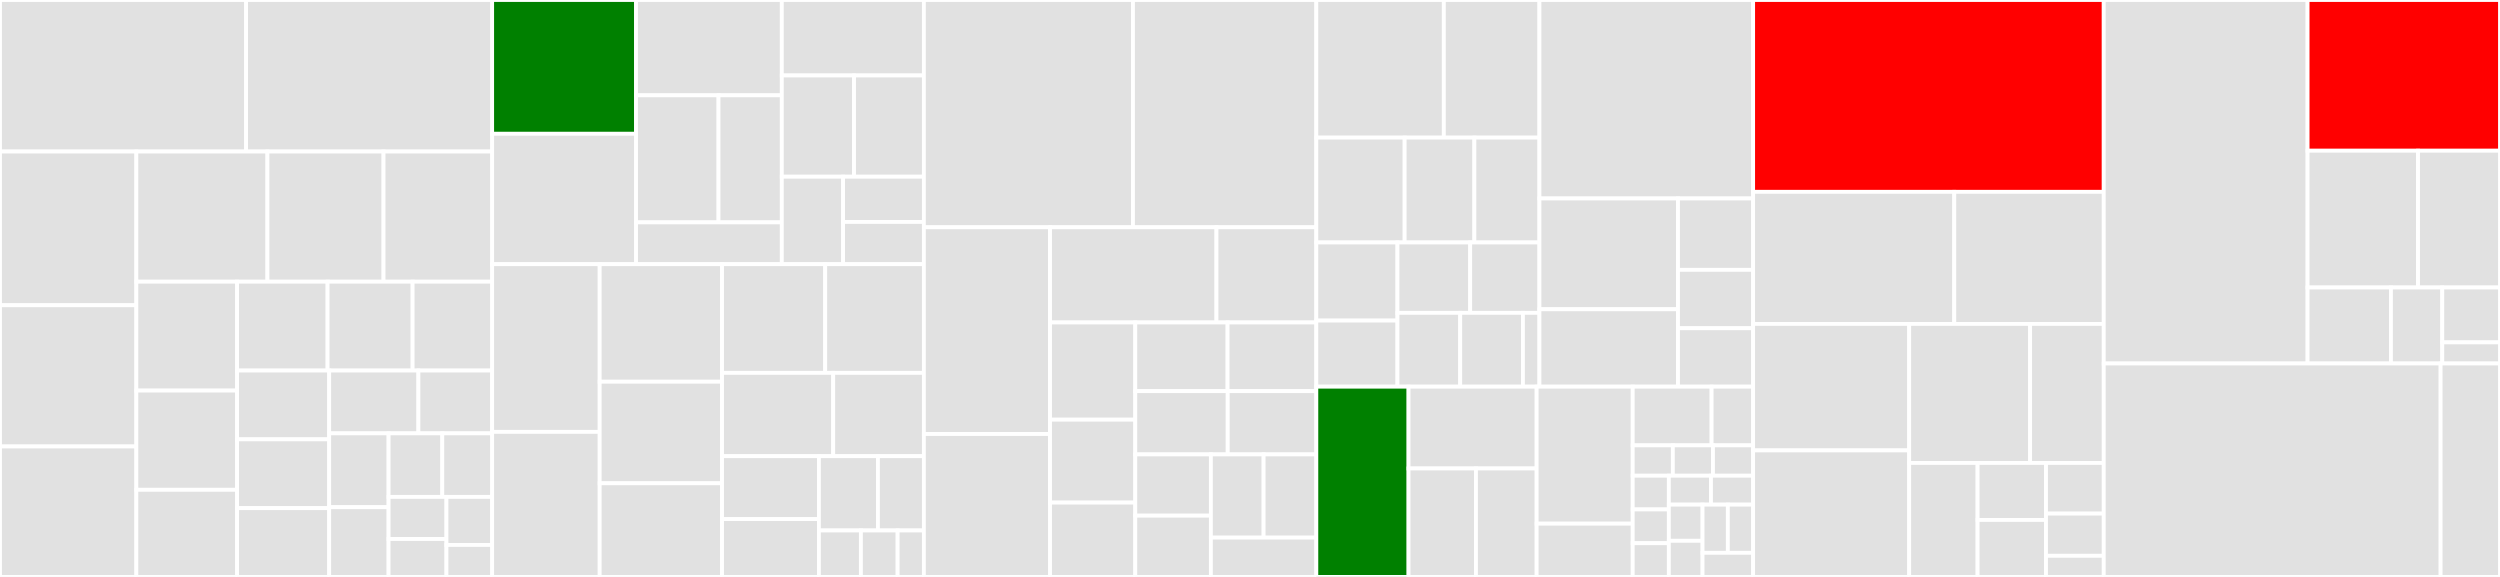 <svg baseProfile="full" width="650" height="150" viewBox="0 0 650 150" version="1.1"
xmlns="http://www.w3.org/2000/svg" xmlns:ev="http://www.w3.org/2001/xml-events"
xmlns:xlink="http://www.w3.org/1999/xlink">

<rect x="0" y="0" width="650" height="150" fill="#333333" stroke="none"/>

<style>rect.s{mask:url(#mask);}</style>
<defs>
  <pattern id="white" width="4" height="4" patternUnits="userSpaceOnUse" patternTransform="rotate(45)">
    <rect width="2" height="2" transform="translate(0,0)" fill="white"></rect>
  </pattern>
  <mask id="mask">
    <rect x="0" y="0" width="100%" height="100%" fill="url(#white)"></rect>
  </mask>
</defs>

<rect x="0" y="0" width="63.979" height="39.399" fill="#e1e1e1" stroke="white" stroke-width="1" class=" tooltipped" data-content="components/map/leg-diagram.js"><title>components/map/leg-diagram.js</title></rect>
<rect x="63.979" y="0" width="63.979" height="39.399" fill="#e1e1e1" stroke="white" stroke-width="1" class=" tooltipped" data-content="components/map/base-map.js"><title>components/map/base-map.js</title></rect>
<rect x="0" y="39.399" width="35.453" height="39.965" fill="#e1e1e1" stroke="white" stroke-width="1" class=" tooltipped" data-content="components/map/transitive-overlay.js"><title>components/map/transitive-overlay.js</title></rect>
<rect x="0" y="79.364" width="35.453" height="36.712" fill="#e1e1e1" stroke="white" stroke-width="1" class=" tooltipped" data-content="components/map/leaflet-canvas-layer.js"><title>components/map/leaflet-canvas-layer.js</title></rect>
<rect x="0" y="116.076" width="35.453" height="33.924" fill="#e1e1e1" stroke="white" stroke-width="1" class=" tooltipped" data-content="components/map/vehicle-rental-overlay.js"><title>components/map/vehicle-rental-overlay.js</title></rect>
<rect x="35.453" y="39.399" width="34.081" height="33.839" fill="#e1e1e1" stroke="white" stroke-width="1" class=" tooltipped" data-content="components/map/endpoint.js"><title>components/map/endpoint.js</title></rect>
<rect x="69.533" y="39.399" width="30.186" height="33.839" fill="#e1e1e1" stroke="white" stroke-width="1" class=" tooltipped" data-content="components/map/stylized-map.js"><title>components/map/stylized-map.js</title></rect>
<rect x="99.719" y="39.399" width="28.238" height="33.839" fill="#e1e1e1" stroke="white" stroke-width="1" class=" tooltipped" data-content="components/map/stops-overlay.js"><title>components/map/stops-overlay.js</title></rect>
<rect x="35.453" y="73.238" width="26.185" height="28.314" fill="#e1e1e1" stroke="white" stroke-width="1" class=" tooltipped" data-content="components/map/route-viewer-overlay.js"><title>components/map/route-viewer-overlay.js</title></rect>
<rect x="35.453" y="101.552" width="26.185" height="25.797" fill="#e1e1e1" stroke="white" stroke-width="1" class=" tooltipped" data-content="components/map/zipcar-overlay.js"><title>components/map/zipcar-overlay.js</title></rect>
<rect x="35.453" y="127.349" width="26.185" height="22.651" fill="#e1e1e1" stroke="white" stroke-width="1" class=" tooltipped" data-content="components/map/map.js"><title>components/map/map.js</title></rect>
<rect x="61.637" y="73.238" width="23.533" height="23.103" fill="#e1e1e1" stroke="white" stroke-width="1" class=" tooltipped" data-content="components/map/default-map.js"><title>components/map/default-map.js</title></rect>
<rect x="85.17" y="73.238" width="22.107" height="23.103" fill="#e1e1e1" stroke="white" stroke-width="1" class=" tooltipped" data-content="components/map/park-and-ride-overlay.js"><title>components/map/park-and-ride-overlay.js</title></rect>
<rect x="107.277" y="73.238" width="20.68" height="23.103" fill="#e1e1e1" stroke="white" stroke-width="1" class=" tooltipped" data-content="components/map/trip-viewer-overlay.js"><title>components/map/trip-viewer-overlay.js</title></rect>
<rect x="61.637" y="96.341" width="23.949" height="17.886" fill="#e1e1e1" stroke="white" stroke-width="1" class=" tooltipped" data-content="components/map/itinerary-legs.js"><title>components/map/itinerary-legs.js</title></rect>
<rect x="61.637" y="114.228" width="23.949" height="17.886" fill="#e1e1e1" stroke="white" stroke-width="1" class=" tooltipped" data-content="components/map/itinerary-steps.js"><title>components/map/itinerary-steps.js</title></rect>
<rect x="61.637" y="132.114" width="23.949" height="17.886" fill="#e1e1e1" stroke="white" stroke-width="1" class=" tooltipped" data-content="components/map/stop-viewer-overlay.js"><title>components/map/stop-viewer-overlay.js</title></rect>
<rect x="85.586" y="96.341" width="23.203" height="16.331" fill="#e1e1e1" stroke="white" stroke-width="1" class=" tooltipped" data-content="components/map/itinerary-overlay.js"><title>components/map/itinerary-overlay.js</title></rect>
<rect x="108.789" y="96.341" width="19.168" height="16.331" fill="#e1e1e1" stroke="white" stroke-width="1" class=" tooltipped" data-content="components/map/endpoints-overlay.js"><title>components/map/endpoints-overlay.js</title></rect>
<rect x="85.586" y="112.672" width="15.448" height="19.197" fill="#e1e1e1" stroke="white" stroke-width="1" class=" tooltipped" data-content="components/map/itinerary-stops.js"><title>components/map/itinerary-stops.js</title></rect>
<rect x="85.586" y="131.869" width="15.448" height="18.131" fill="#e1e1e1" stroke="white" stroke-width="1" class=" tooltipped" data-content="components/map/current-position-marker.js"><title>components/map/current-position-marker.js</title></rect>
<rect x="101.034" y="112.672" width="13.96" height="16.522" fill="#e1e1e1" stroke="white" stroke-width="1" class=" tooltipped" data-content="components/map/base-layers.js"><title>components/map/base-layers.js</title></rect>
<rect x="114.994" y="112.672" width="12.963" height="16.522" fill="#e1e1e1" stroke="white" stroke-width="1" class=" tooltipped" data-content="components/map/set-from-to.js"><title>components/map/set-from-to.js</title></rect>
<rect x="101.034" y="129.194" width="15.045" height="10.95" fill="#e1e1e1" stroke="white" stroke-width="1" class=" tooltipped" data-content="components/map/distance-measure.js"><title>components/map/distance-measure.js</title></rect>
<rect x="101.034" y="140.145" width="15.045" height="9.855" fill="#e1e1e1" stroke="white" stroke-width="1" class=" tooltipped" data-content="components/map/transitive-styles.js"><title>components/map/transitive-styles.js</title></rect>
<rect x="116.079" y="129.194" width="11.878" height="12.483" fill="#e1e1e1" stroke="white" stroke-width="1" class=" tooltipped" data-content="components/map/tile-overlay.js"><title>components/map/tile-overlay.js</title></rect>
<rect x="116.079" y="141.678" width="11.878" height="8.322" fill="#e1e1e1" stroke="white" stroke-width="1" class=" tooltipped" data-content="components/map/osm-base-layer.js"><title>components/map/osm-base-layer.js</title></rect>
<rect x="127.957" y="0" width="37.417" height="34.785" fill="green" stroke="white" stroke-width="1" class=" tooltipped" data-content="components/narrative/line-itin/place-row.js"><title>components/narrative/line-itin/place-row.js</title></rect>
<rect x="127.957" y="34.785" width="37.417" height="33.904" fill="#e1e1e1" stroke="white" stroke-width="1" class=" tooltipped" data-content="components/narrative/line-itin/transit-leg-body.js"><title>components/narrative/line-itin/transit-leg-body.js</title></rect>
<rect x="165.374" y="0" width="37.897" height="24.78" fill="#e1e1e1" stroke="white" stroke-width="1" class=" tooltipped" data-content="components/narrative/line-itin/access-leg-body.js"><title>components/narrative/line-itin/access-leg-body.js</title></rect>
<rect x="165.374" y="24.78" width="21.442" height="33.04" fill="#e1e1e1" stroke="white" stroke-width="1" class=" tooltipped" data-content="components/narrative/line-itin/itin-summary.js"><title>components/narrative/line-itin/itin-summary.js</title></rect>
<rect x="186.816" y="24.78" width="16.455" height="33.04" fill="#e1e1e1" stroke="white" stroke-width="1" class=" tooltipped" data-content="components/narrative/line-itin/line-itinerary.js"><title>components/narrative/line-itin/line-itinerary.js</title></rect>
<rect x="165.374" y="57.82" width="37.897" height="10.868" fill="#e1e1e1" stroke="white" stroke-width="1" class=" tooltipped" data-content="components/narrative/line-itin/itin-body.js"><title>components/narrative/line-itin/itin-body.js</title></rect>
<rect x="203.271" y="0" width="36.937" height="19.625" fill="#e1e1e1" stroke="white" stroke-width="1" class=" tooltipped" data-content="components/narrative/default/transit-leg.js"><title>components/narrative/default/transit-leg.js</title></rect>
<rect x="203.271" y="19.625" width="18.782" height="26.316" fill="#e1e1e1" stroke="white" stroke-width="1" class=" tooltipped" data-content="components/narrative/default/access-leg.js"><title>components/narrative/default/access-leg.js</title></rect>
<rect x="222.052" y="19.625" width="18.156" height="26.316" fill="#e1e1e1" stroke="white" stroke-width="1" class=" tooltipped" data-content="components/narrative/default/tnc-leg.js"><title>components/narrative/default/tnc-leg.js</title></rect>
<rect x="203.271" y="45.941" width="15.934" height="22.748" fill="#e1e1e1" stroke="white" stroke-width="1" class=" tooltipped" data-content="components/narrative/default/itinerary-summary.js"><title>components/narrative/default/itinerary-summary.js</title></rect>
<rect x="219.204" y="45.941" width="21.004" height="11.766" fill="#e1e1e1" stroke="white" stroke-width="1" class=" tooltipped" data-content="components/narrative/default/default-itinerary.js"><title>components/narrative/default/default-itinerary.js</title></rect>
<rect x="219.204" y="57.707" width="21.004" height="10.982" fill="#e1e1e1" stroke="white" stroke-width="1" class=" tooltipped" data-content="components/narrative/default/itinerary-details.js"><title>components/narrative/default/itinerary-details.js</title></rect>
<rect x="127.957" y="68.689" width="27.961" height="43.602" fill="#e1e1e1" stroke="white" stroke-width="1" class=" tooltipped" data-content="components/narrative/trip-tools.js"><title>components/narrative/trip-tools.js</title></rect>
<rect x="127.957" y="112.29" width="27.961" height="37.71" fill="#e1e1e1" stroke="white" stroke-width="1" class=" tooltipped" data-content="components/narrative/itinerary-carousel.js"><title>components/narrative/itinerary-carousel.js</title></rect>
<rect x="155.918" y="68.689" width="31.811" height="30.556" fill="#e1e1e1" stroke="white" stroke-width="1" class=" tooltipped" data-content="components/narrative/tabbed-itineraries.js"><title>components/narrative/tabbed-itineraries.js</title></rect>
<rect x="155.918" y="99.245" width="31.811" height="26.413" fill="#e1e1e1" stroke="white" stroke-width="1" class=" tooltipped" data-content="components/narrative/trip-details.js"><title>components/narrative/trip-details.js</title></rect>
<rect x="155.918" y="125.658" width="31.811" height="24.342" fill="#e1e1e1" stroke="white" stroke-width="1" class=" tooltipped" data-content="components/narrative/leg-diagram-preview.js"><title>components/narrative/leg-diagram-preview.js</title></rect>
<rect x="187.73" y="68.689" width="26.822" height="28.255" fill="#e1e1e1" stroke="white" stroke-width="1" class=" tooltipped" data-content="components/narrative/narrative-itineraries.js"><title>components/narrative/narrative-itineraries.js</title></rect>
<rect x="214.552" y="68.689" width="25.656" height="28.255" fill="#e1e1e1" stroke="white" stroke-width="1" class=" tooltipped" data-content="components/narrative/printable/printable-itinerary.js"><title>components/narrative/printable/printable-itinerary.js</title></rect>
<rect x="187.73" y="96.944" width="28.901" height="21.662" fill="#e1e1e1" stroke="white" stroke-width="1" class=" tooltipped" data-content="components/narrative/narrative-profile-options.js"><title>components/narrative/narrative-profile-options.js</title></rect>
<rect x="216.631" y="96.944" width="23.577" height="21.662" fill="#e1e1e1" stroke="white" stroke-width="1" class=" tooltipped" data-content="components/narrative/narrative-routing-results.js"><title>components/narrative/narrative-routing-results.js</title></rect>
<rect x="187.73" y="118.606" width="25.19" height="16.351" fill="#e1e1e1" stroke="white" stroke-width="1" class=" tooltipped" data-content="components/narrative/narrative-profile-summary.js"><title>components/narrative/narrative-profile-summary.js</title></rect>
<rect x="187.73" y="134.957" width="25.19" height="15.043" fill="#e1e1e1" stroke="white" stroke-width="1" class=" tooltipped" data-content="components/narrative/mode-icon.js"><title>components/narrative/mode-icon.js</title></rect>
<rect x="212.919" y="118.606" width="15.35" height="19.32" fill="#e1e1e1" stroke="white" stroke-width="1" class=" tooltipped" data-content="components/narrative/realtime-annotation.js"><title>components/narrative/realtime-annotation.js</title></rect>
<rect x="228.269" y="118.606" width="11.939" height="19.32" fill="#e1e1e1" stroke="white" stroke-width="1" class=" tooltipped" data-content="components/narrative/narrative-itinerary.js"><title>components/narrative/narrative-itinerary.js</title></rect>
<rect x="212.919" y="137.925" width="10.915" height="12.075" fill="#e1e1e1" stroke="white" stroke-width="1" class=" tooltipped" data-content="components/narrative/loading.js"><title>components/narrative/loading.js</title></rect>
<rect x="223.835" y="137.925" width="9.551" height="12.075" fill="#e1e1e1" stroke="white" stroke-width="1" class=" tooltipped" data-content="components/narrative/icon.js"><title>components/narrative/icon.js</title></rect>
<rect x="233.386" y="137.925" width="6.822" height="12.075" fill="#e1e1e1" stroke="white" stroke-width="1" class=" tooltipped" data-content="components/narrative/simple-realtime-annotation.js"><title>components/narrative/simple-realtime-annotation.js</title></rect>
<rect x="240.208" y="0" width="54.364" height="59.096" fill="#e1e1e1" stroke="white" stroke-width="1" class=" tooltipped" data-content="components/form/location-field.js"><title>components/form/location-field.js</title></rect>
<rect x="294.571" y="0" width="47.673" height="59.096" fill="#e1e1e1" stroke="white" stroke-width="1" class=" tooltipped" data-content="components/form/settings-selector-panel.js"><title>components/form/settings-selector-panel.js</title></rect>
<rect x="240.208" y="59.096" width="32.804" height="53.739" fill="#e1e1e1" stroke="white" stroke-width="1" class=" tooltipped" data-content="components/form/user-settings.js"><title>components/form/user-settings.js</title></rect>
<rect x="240.208" y="112.835" width="32.804" height="37.165" fill="#e1e1e1" stroke="white" stroke-width="1" class=" tooltipped" data-content="components/form/date-time-selector.js"><title>components/form/date-time-selector.js</title></rect>
<rect x="273.012" y="59.096" width="43.27" height="24.749" fill="#e1e1e1" stroke="white" stroke-width="1" class=" tooltipped" data-content="components/form/modes-panel.js"><title>components/form/modes-panel.js</title></rect>
<rect x="316.282" y="59.096" width="25.962" height="24.749" fill="#e1e1e1" stroke="white" stroke-width="1" class=" tooltipped" data-content="components/form/mode-button.js"><title>components/form/mode-button.js</title></rect>
<rect x="273.012" y="83.845" width="22.164" height="25.273" fill="#e1e1e1" stroke="white" stroke-width="1" class=" tooltipped" data-content="components/form/tabbed-form-panel.js"><title>components/form/tabbed-form-panel.js</title></rect>
<rect x="273.012" y="109.117" width="22.164" height="21.556" fill="#e1e1e1" stroke="white" stroke-width="1" class=" tooltipped" data-content="components/form/error-message.js"><title>components/form/error-message.js</title></rect>
<rect x="273.012" y="130.674" width="22.164" height="19.326" fill="#e1e1e1" stroke="white" stroke-width="1" class=" tooltipped" data-content="components/form/general-settings-panel.js"><title>components/form/general-settings-panel.js</title></rect>
<rect x="295.176" y="83.845" width="23.995" height="17.851" fill="#e1e1e1" stroke="white" stroke-width="1" class=" tooltipped" data-content="components/form/date-time-modal.js"><title>components/form/date-time-modal.js</title></rect>
<rect x="319.171" y="83.845" width="23.073" height="17.851" fill="#e1e1e1" stroke="white" stroke-width="1" class=" tooltipped" data-content="components/form/date-time-preview.js"><title>components/form/date-time-preview.js</title></rect>
<rect x="295.176" y="101.696" width="24.035" height="16.451" fill="#e1e1e1" stroke="white" stroke-width="1" class=" tooltipped" data-content="components/form/mode-selector.js"><title>components/form/mode-selector.js</title></rect>
<rect x="319.211" y="101.696" width="23.033" height="16.451" fill="#e1e1e1" stroke="white" stroke-width="1" class=" tooltipped" data-content="components/form/plan-trip-button.js"><title>components/form/plan-trip-button.js</title></rect>
<rect x="295.176" y="118.147" width="19.655" height="15.926" fill="#e1e1e1" stroke="white" stroke-width="1" class=" tooltipped" data-content="components/form/switch-button.js"><title>components/form/switch-button.js</title></rect>
<rect x="295.176" y="134.074" width="19.655" height="15.926" fill="#e1e1e1" stroke="white" stroke-width="1" class=" tooltipped" data-content="components/form/dropdown-selector.js"><title>components/form/dropdown-selector.js</title></rect>
<rect x="314.831" y="118.147" width="13.707" height="21.636" fill="#e1e1e1" stroke="white" stroke-width="1" class=" tooltipped" data-content="components/form/settings-preview.js"><title>components/form/settings-preview.js</title></rect>
<rect x="328.537" y="118.147" width="13.707" height="21.636" fill="#e1e1e1" stroke="white" stroke-width="1" class=" tooltipped" data-content="components/form/checkbox-selector.js"><title>components/form/checkbox-selector.js</title></rect>
<rect x="314.831" y="139.783" width="27.413" height="10.217" fill="#e1e1e1" stroke="white" stroke-width="1" class=" tooltipped" data-content="components/form/default-search-form.js"><title>components/form/default-search-form.js</title></rect>
<rect x="342.244" y="0" width="33.151" height="35.783" fill="#e1e1e1" stroke="white" stroke-width="1" class=" tooltipped" data-content="components/mobile/results-screen.js"><title>components/mobile/results-screen.js</title></rect>
<rect x="375.395" y="0" width="24.863" height="35.783" fill="#e1e1e1" stroke="white" stroke-width="1" class=" tooltipped" data-content="components/mobile/main.js"><title>components/mobile/main.js</title></rect>
<rect x="342.244" y="35.783" width="22.964" height="27.263" fill="#e1e1e1" stroke="white" stroke-width="1" class=" tooltipped" data-content="components/mobile/search-screen.js"><title>components/mobile/search-screen.js</title></rect>
<rect x="365.208" y="35.783" width="18.129" height="27.263" fill="#e1e1e1" stroke="white" stroke-width="1" class=" tooltipped" data-content="components/mobile/welcome-screen.js"><title>components/mobile/welcome-screen.js</title></rect>
<rect x="383.337" y="35.783" width="16.921" height="27.263" fill="#e1e1e1" stroke="white" stroke-width="1" class=" tooltipped" data-content="components/mobile/navigation-bar.js"><title>components/mobile/navigation-bar.js</title></rect>
<rect x="342.244" y="63.045" width="21.096" height="20.305" fill="#e1e1e1" stroke="white" stroke-width="1" class=" tooltipped" data-content="components/mobile/location-search.js"><title>components/mobile/location-search.js</title></rect>
<rect x="342.244" y="83.351" width="21.096" height="17.181" fill="#e1e1e1" stroke="white" stroke-width="1" class=" tooltipped" data-content="components/mobile/route-viewer.js"><title>components/mobile/route-viewer.js</title></rect>
<rect x="363.34" y="63.045" width="18.909" height="18.297" fill="#e1e1e1" stroke="white" stroke-width="1" class=" tooltipped" data-content="components/mobile/options-screen.js"><title>components/mobile/options-screen.js</title></rect>
<rect x="382.249" y="63.045" width="18.009" height="18.297" fill="#e1e1e1" stroke="white" stroke-width="1" class=" tooltipped" data-content="components/mobile/date-time-screen.js"><title>components/mobile/date-time-screen.js</title></rect>
<rect x="363.34" y="81.342" width="16.312" height="19.19" fill="#e1e1e1" stroke="white" stroke-width="1" class=" tooltipped" data-content="components/mobile/stop-viewer.js"><title>components/mobile/stop-viewer.js</title></rect>
<rect x="379.652" y="81.342" width="16.312" height="19.19" fill="#e1e1e1" stroke="white" stroke-width="1" class=" tooltipped" data-content="components/mobile/trip-viewer.js"><title>components/mobile/trip-viewer.js</title></rect>
<rect x="395.965" y="81.342" width="4.293" height="19.19" fill="#e1e1e1" stroke="white" stroke-width="1" class=" tooltipped" data-content="components/mobile/container.js"><title>components/mobile/container.js</title></rect>
<rect x="400.257" y="0" width="55.555" height="51.6" fill="#e1e1e1" stroke="white" stroke-width="1" class=" tooltipped" data-content="components/viewers/stop-viewer.js"><title>components/viewers/stop-viewer.js</title></rect>
<rect x="400.257" y="51.6" width="36.027" height="28.81" fill="#e1e1e1" stroke="white" stroke-width="1" class=" tooltipped" data-content="components/viewers/route-viewer.js"><title>components/viewers/route-viewer.js</title></rect>
<rect x="400.257" y="80.411" width="36.027" height="20.121" fill="#e1e1e1" stroke="white" stroke-width="1" class=" tooltipped" data-content="components/viewers/trip-viewer.js"><title>components/viewers/trip-viewer.js</title></rect>
<rect x="436.284" y="51.6" width="19.529" height="18.56" fill="#e1e1e1" stroke="white" stroke-width="1" class=" tooltipped" data-content="components/viewers/viewer-container.js"><title>components/viewers/viewer-container.js</title></rect>
<rect x="436.284" y="70.161" width="19.529" height="15.186" fill="#e1e1e1" stroke="white" stroke-width="1" class=" tooltipped" data-content="components/viewers/view-stop-button.js"><title>components/viewers/view-stop-button.js</title></rect>
<rect x="436.284" y="85.346" width="19.529" height="15.186" fill="#e1e1e1" stroke="white" stroke-width="1" class=" tooltipped" data-content="components/viewers/view-trip-button.js"><title>components/viewers/view-trip-button.js</title></rect>
<rect x="342.244" y="100.532" width="23.979" height="49.468" fill="green" stroke="white" stroke-width="1" class=" tooltipped" data-content="components/app/responsive-webapp.js"><title>components/app/responsive-webapp.js</title></rect>
<rect x="366.223" y="100.532" width="33.305" height="21.271" fill="#e1e1e1" stroke="white" stroke-width="1" class=" tooltipped" data-content="components/app/print-layout.js"><title>components/app/print-layout.js</title></rect>
<rect x="366.223" y="121.803" width="17.529" height="28.197" fill="#e1e1e1" stroke="white" stroke-width="1" class=" tooltipped" data-content="components/app/default-main-panel.js"><title>components/app/default-main-panel.js</title></rect>
<rect x="383.752" y="121.803" width="15.776" height="28.197" fill="#e1e1e1" stroke="white" stroke-width="1" class=" tooltipped" data-content="components/app/app-menu.js"><title>components/app/app-menu.js</title></rect>
<rect x="399.528" y="100.532" width="24.978" height="35.617" fill="#e1e1e1" stroke="white" stroke-width="1" class=" tooltipped" data-content="components/icons/mode-icon.js"><title>components/icons/mode-icon.js</title></rect>
<rect x="399.528" y="136.149" width="24.978" height="13.851" fill="#e1e1e1" stroke="white" stroke-width="1" class=" tooltipped" data-content="components/icons/direction-icon.js"><title>components/icons/direction-icon.js</title></rect>
<rect x="424.506" y="100.532" width="20.511" height="15.261" fill="#e1e1e1" stroke="white" stroke-width="1" class=" tooltipped" data-content="components/icons/index.js"><title>components/icons/index.js</title></rect>
<rect x="445.017" y="100.532" width="10.795" height="15.261" fill="#e1e1e1" stroke="white" stroke-width="1" class=" tooltipped" data-content="components/icons/location-icon.js"><title>components/icons/location-icon.js</title></rect>
<rect x="424.506" y="115.793" width="10.435" height="7.894" fill="#e1e1e1" stroke="white" stroke-width="1" class=" tooltipped" data-content="components/icons/transit-icon.js"><title>components/icons/transit-icon.js</title></rect>
<rect x="434.942" y="115.793" width="10.435" height="7.894" fill="#e1e1e1" stroke="white" stroke-width="1" class=" tooltipped" data-content="components/icons/lyft-icon.js"><title>components/icons/lyft-icon.js</title></rect>
<rect x="445.377" y="115.793" width="10.435" height="7.894" fill="#e1e1e1" stroke="white" stroke-width="1" class=" tooltipped" data-content="components/icons/bus-icon.js"><title>components/icons/bus-icon.js</title></rect>
<rect x="424.506" y="123.687" width="9.392" height="8.771" fill="#e1e1e1" stroke="white" stroke-width="1" class=" tooltipped" data-content="components/icons/uber-icon.js"><title>components/icons/uber-icon.js</title></rect>
<rect x="424.506" y="132.458" width="9.392" height="8.771" fill="#e1e1e1" stroke="white" stroke-width="1" class=" tooltipped" data-content="components/icons/gondola-icon.js"><title>components/icons/gondola-icon.js</title></rect>
<rect x="424.506" y="141.229" width="9.392" height="8.771" fill="#e1e1e1" stroke="white" stroke-width="1" class=" tooltipped" data-content="components/icons/walk-icon.js"><title>components/icons/walk-icon.js</title></rect>
<rect x="433.898" y="123.687" width="10.957" height="7.518" fill="#e1e1e1" stroke="white" stroke-width="1" class=" tooltipped" data-content="components/icons/streetcar-icon.js"><title>components/icons/streetcar-icon.js</title></rect>
<rect x="444.856" y="123.687" width="10.957" height="7.518" fill="#e1e1e1" stroke="white" stroke-width="1" class=" tooltipped" data-content="components/icons/rail-icon.js"><title>components/icons/rail-icon.js</title></rect>
<rect x="433.898" y="131.205" width="8.766" height="9.397" fill="#e1e1e1" stroke="white" stroke-width="1" class=" tooltipped" data-content="components/icons/bike-icon.js"><title>components/icons/bike-icon.js</title></rect>
<rect x="433.898" y="140.603" width="8.766" height="9.397" fill="#e1e1e1" stroke="white" stroke-width="1" class=" tooltipped" data-content="components/icons/car2go-icon.js"><title>components/icons/car2go-icon.js</title></rect>
<rect x="442.664" y="131.205" width="6.574" height="12.53" fill="#e1e1e1" stroke="white" stroke-width="1" class=" tooltipped" data-content="components/icons/reachnow-icon.js"><title>components/icons/reachnow-icon.js</title></rect>
<rect x="449.238" y="131.205" width="6.574" height="12.53" fill="#e1e1e1" stroke="white" stroke-width="1" class=" tooltipped" data-content="components/icons/tram-icon.js"><title>components/icons/tram-icon.js</title></rect>
<rect x="442.664" y="143.735" width="13.149" height="6.265" fill="#e1e1e1" stroke="white" stroke-width="1" class=" tooltipped" data-content="components/icons/biketown-icon.js"><title>components/icons/biketown-icon.js</title></rect>
<rect x="455.813" y="0" width="91.163" height="49.88" fill="red" stroke="white" stroke-width="1" class=" tooltipped" data-content="util/itinerary.js"><title>util/itinerary.js</title></rect>
<rect x="455.813" y="49.88" width="52.299" height="34.337" fill="#e1e1e1" stroke="white" stroke-width="1" class=" tooltipped" data-content="util/query.js"><title>util/query.js</title></rect>
<rect x="508.111" y="49.88" width="38.864" height="34.337" fill="#e1e1e1" stroke="white" stroke-width="1" class=" tooltipped" data-content="util/map.js"><title>util/map.js</title></rect>
<rect x="455.813" y="84.217" width="40.572" height="32.892" fill="#e1e1e1" stroke="white" stroke-width="1" class=" tooltipped" data-content="util/query-params.js"><title>util/query-params.js</title></rect>
<rect x="455.813" y="117.108" width="40.572" height="32.892" fill="#e1e1e1" stroke="white" stroke-width="1" class=" tooltipped" data-content="util/state.js"><title>util/state.js</title></rect>
<rect x="496.385" y="84.217" width="31.448" height="36.148" fill="#e1e1e1" stroke="white" stroke-width="1" class=" tooltipped" data-content="util/profile.js"><title>util/profile.js</title></rect>
<rect x="527.833" y="84.217" width="19.142" height="36.148" fill="#e1e1e1" stroke="white" stroke-width="1" class=" tooltipped" data-content="util/ui.js"><title>util/ui.js</title></rect>
<rect x="496.385" y="120.365" width="17.79" height="29.635" fill="#e1e1e1" stroke="white" stroke-width="1" class=" tooltipped" data-content="util/time.js"><title>util/time.js</title></rect>
<rect x="514.175" y="120.365" width="17.79" height="14.817" fill="#e1e1e1" stroke="white" stroke-width="1" class=" tooltipped" data-content="util/distance.js"><title>util/distance.js</title></rect>
<rect x="514.175" y="135.183" width="17.79" height="14.817" fill="#e1e1e1" stroke="white" stroke-width="1" class=" tooltipped" data-content="util/storage.js"><title>util/storage.js</title></rect>
<rect x="531.965" y="120.365" width="15.01" height="13.171" fill="#e1e1e1" stroke="white" stroke-width="1" class=" tooltipped" data-content="util/index.js"><title>util/index.js</title></rect>
<rect x="531.965" y="133.536" width="15.01" height="10.976" fill="#e1e1e1" stroke="white" stroke-width="1" class=" tooltipped" data-content="util/geocoders/pelias.js"><title>util/geocoders/pelias.js</title></rect>
<rect x="531.965" y="144.512" width="15.01" height="5.488" fill="#e1e1e1" stroke="white" stroke-width="1" class=" tooltipped" data-content="util/geocoder.js"><title>util/geocoder.js</title></rect>
<rect x="546.975" y="0" width="52.994" height="94.51" fill="#e1e1e1" stroke="white" stroke-width="1" class=" tooltipped" data-content="actions/api.js"><title>actions/api.js</title></rect>
<rect x="599.969" y="0" width="50.031" height="39.187" fill="red" stroke="white" stroke-width="1" class=" tooltipped" data-content="actions/ui.js"><title>actions/ui.js</title></rect>
<rect x="599.969" y="39.187" width="28.721" height="35.565" fill="#e1e1e1" stroke="white" stroke-width="1" class=" tooltipped" data-content="actions/form.js"><title>actions/form.js</title></rect>
<rect x="628.691" y="39.187" width="21.309" height="35.565" fill="#e1e1e1" stroke="white" stroke-width="1" class=" tooltipped" data-content="actions/map.js"><title>actions/map.js</title></rect>
<rect x="599.969" y="74.751" width="21.68" height="19.758" fill="#e1e1e1" stroke="white" stroke-width="1" class=" tooltipped" data-content="actions/location.js"><title>actions/location.js</title></rect>
<rect x="621.649" y="74.751" width="13.341" height="19.758" fill="#e1e1e1" stroke="white" stroke-width="1" class=" tooltipped" data-content="actions/zipcar.js"><title>actions/zipcar.js</title></rect>
<rect x="634.991" y="74.751" width="15.009" height="14.27" fill="#e1e1e1" stroke="white" stroke-width="1" class=" tooltipped" data-content="actions/narrative.js"><title>actions/narrative.js</title></rect>
<rect x="634.991" y="89.021" width="15.009" height="5.488" fill="#e1e1e1" stroke="white" stroke-width="1" class=" tooltipped" data-content="actions/config.js"><title>actions/config.js</title></rect>
<rect x="546.975" y="94.51" width="87.586" height="55.49" fill="#e1e1e1" stroke="white" stroke-width="1" class=" tooltipped" data-content="reducers/create-otp-reducer.js"><title>reducers/create-otp-reducer.js</title></rect>
<rect x="634.561" y="94.51" width="15.439" height="55.49" fill="#e1e1e1" stroke="white" stroke-width="1" class=" tooltipped" data-content="index.js"><title>index.js</title></rect>
</svg>